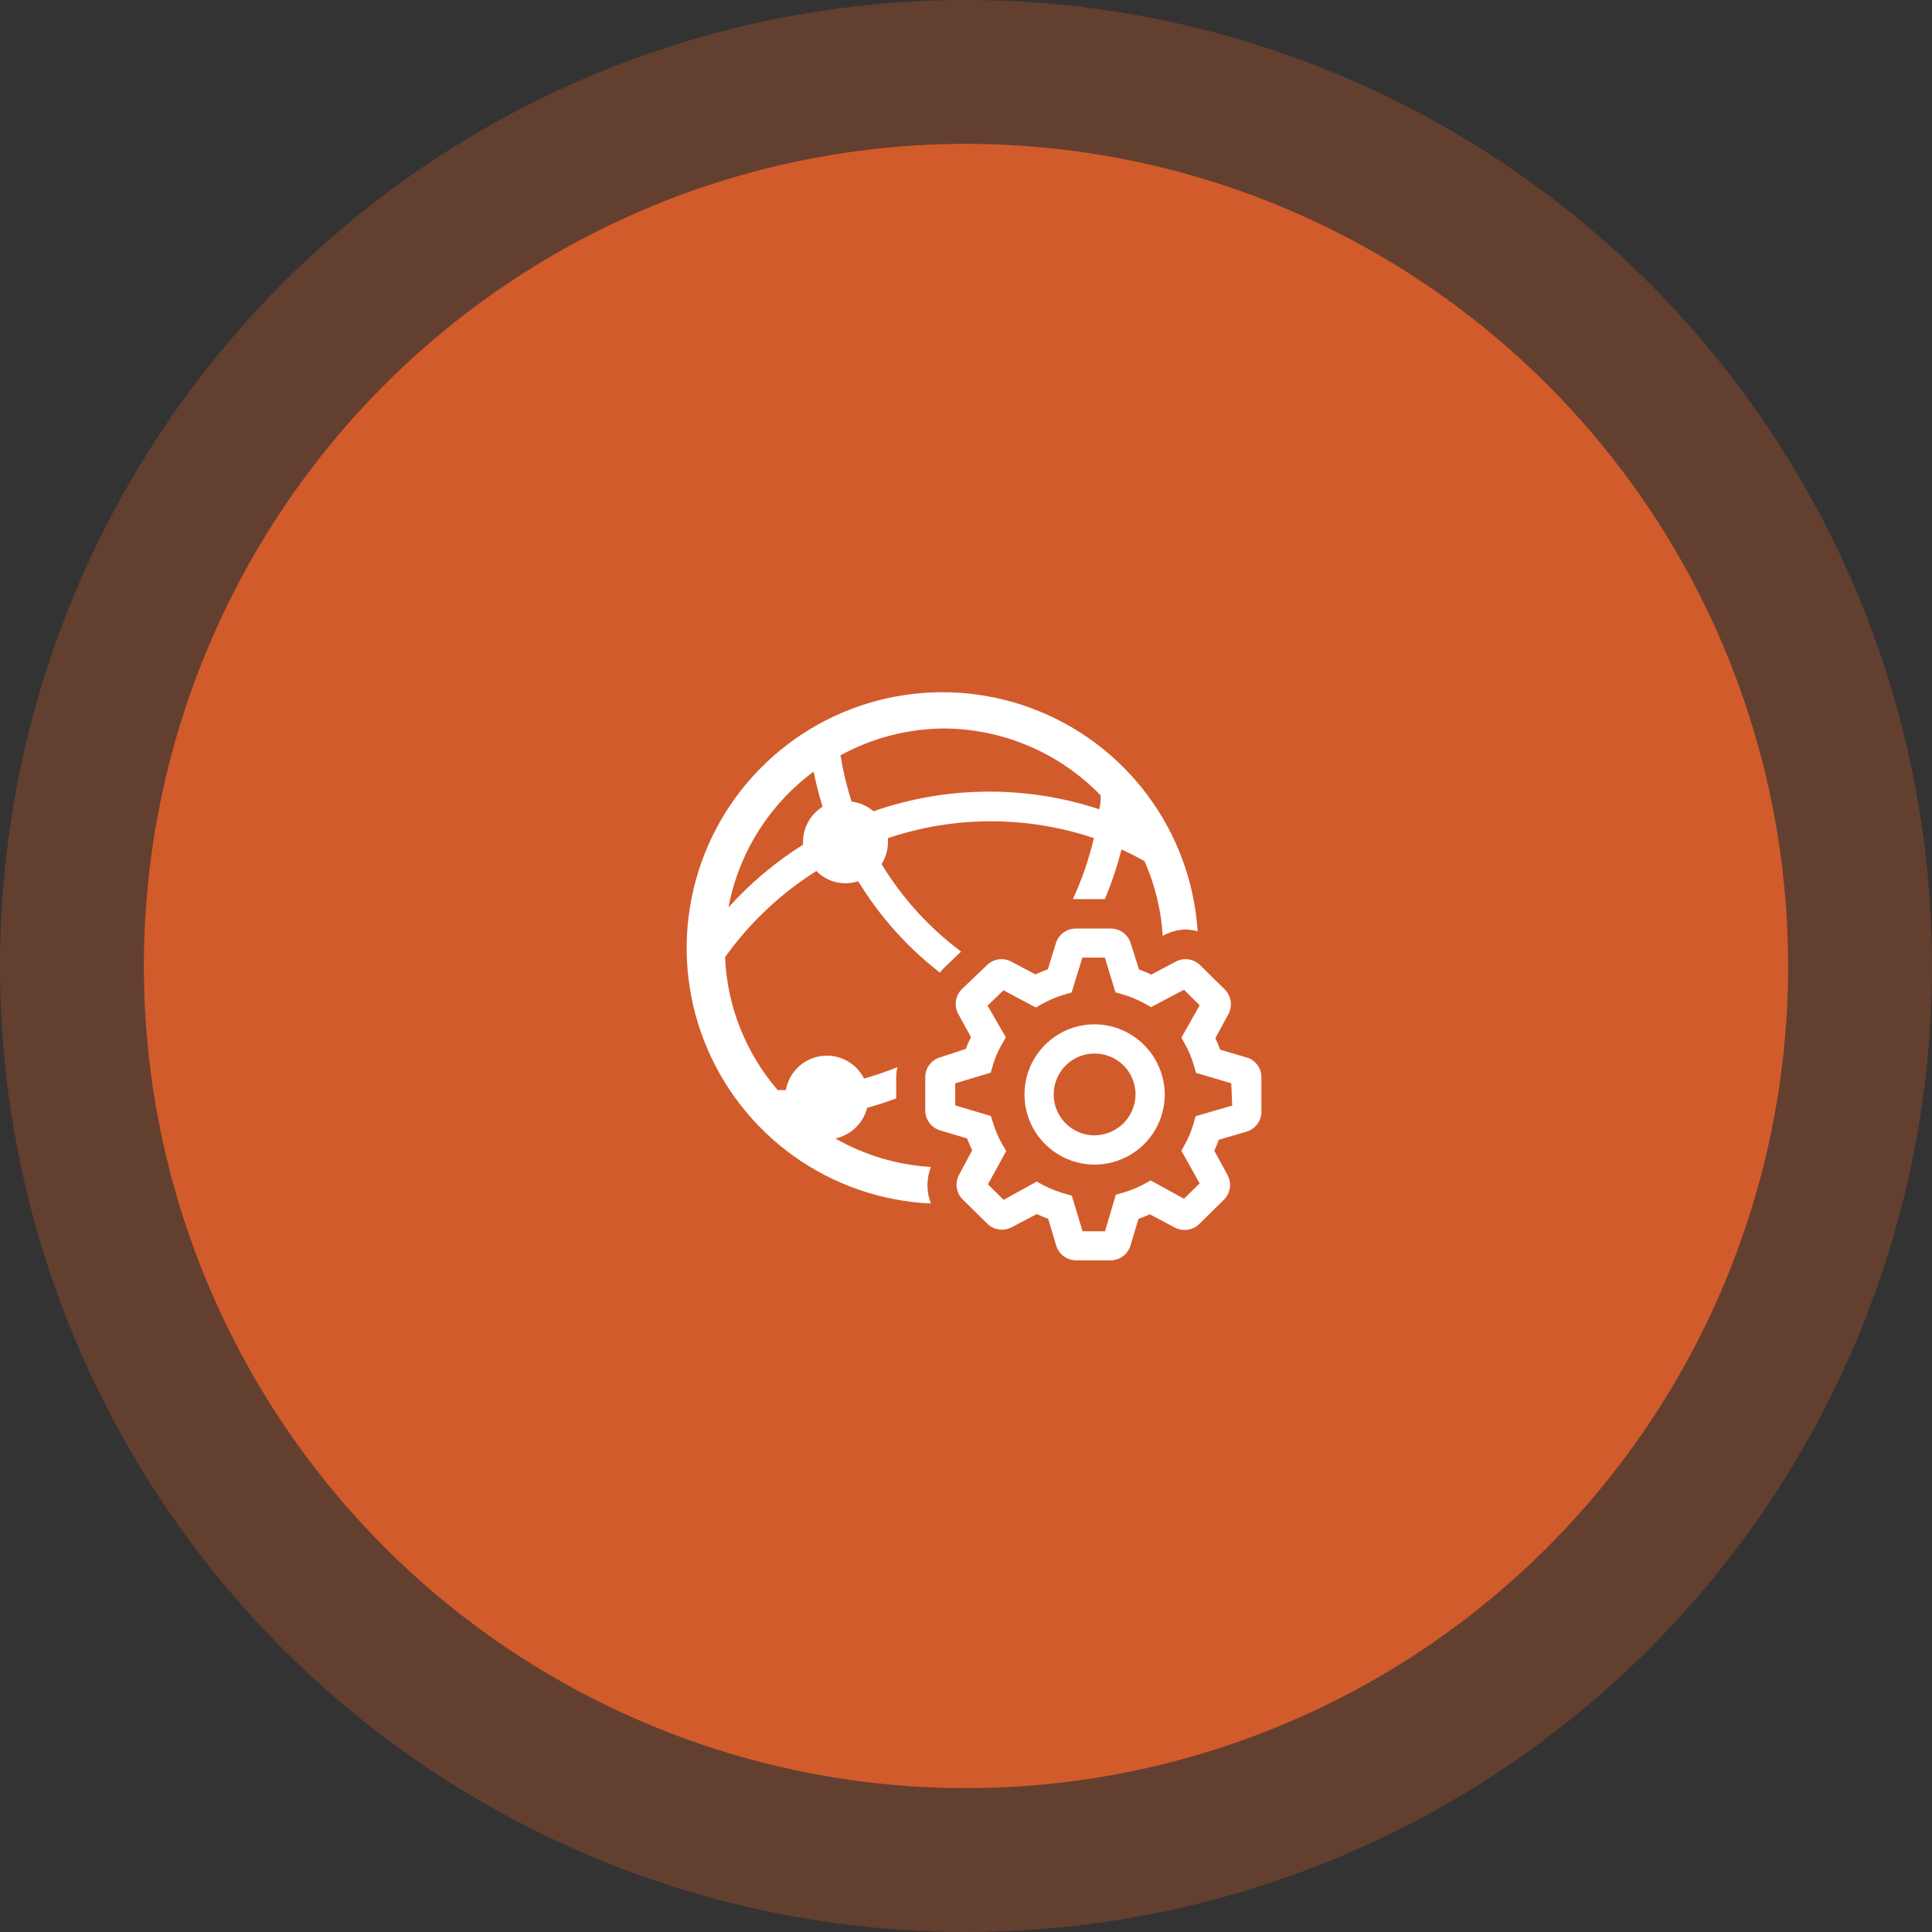 <svg width="94" height="94" viewBox="0 0 94 94" fill="none" xmlns="http://www.w3.org/2000/svg">
<rect x="0" y="0" width="94" height="94" fill="#333333" stroke="none"/>
<circle opacity="0.3" cx="47" cy="47" r="47" fill="#D25B2B"/>
<circle cx="47" cy="47" r="40" fill="#D25B2B"/>
<g clip-path="url(#clip0_601_309)">
<path d="M40.644 55.391C41.016 55.311 41.358 55.129 41.631 54.865C41.904 54.601 42.098 54.266 42.191 53.898C42.671 53.773 43.133 53.613 43.604 53.444V52.378C43.608 52.225 43.626 52.074 43.658 51.925C43.129 52.138 42.589 52.322 42.04 52.476C41.848 52.096 41.542 51.786 41.164 51.59C40.786 51.395 40.357 51.322 39.936 51.384C39.515 51.446 39.124 51.639 38.819 51.935C38.514 52.232 38.31 52.617 38.236 53.036H37.836C36.28 51.23 35.379 48.954 35.276 46.573C36.47 44.899 37.98 43.474 39.72 42.378C39.979 42.643 40.307 42.83 40.666 42.918C41.026 43.006 41.404 42.991 41.755 42.876C42.798 44.587 44.145 46.093 45.729 47.32C45.787 47.245 45.849 47.174 45.916 47.107L46.76 46.298C45.209 45.141 43.896 43.695 42.893 42.04C43.095 41.721 43.203 41.351 43.204 40.973C43.204 40.911 43.204 40.849 43.204 40.778C46.454 39.686 49.972 39.686 53.222 40.778C52.983 41.799 52.64 42.794 52.2 43.747H52.369H53.755C54.086 42.962 54.356 42.154 54.564 41.329C54.947 41.498 55.311 41.693 55.684 41.898C56.194 43.047 56.495 44.279 56.573 45.533C56.908 45.346 57.283 45.239 57.667 45.222C57.871 45.226 58.074 45.256 58.271 45.311C58.114 42.913 57.266 40.612 55.83 38.686C54.394 36.76 52.431 35.29 50.178 34.455C47.925 33.62 45.478 33.455 43.134 33.98C40.789 34.505 38.646 35.698 36.965 37.414C35.283 39.13 34.134 41.297 33.657 43.652C33.179 46.007 33.394 48.45 34.275 50.685C35.156 52.921 36.665 54.853 38.62 56.25C40.575 57.647 42.893 58.447 45.293 58.556C45.068 57.984 45.068 57.349 45.293 56.778C43.657 56.681 42.066 56.206 40.644 55.391ZM45.898 35.444C47.326 35.447 48.74 35.736 50.054 36.295C51.369 36.853 52.558 37.671 53.551 38.698C53.551 38.92 53.551 39.151 53.48 39.373C49.91 38.197 46.051 38.231 42.502 39.471C42.2 39.213 41.83 39.049 41.435 39C41.197 38.265 41.016 37.514 40.893 36.751C42.428 35.909 44.147 35.46 45.898 35.444ZM39.587 37.542C39.702 38.118 39.847 38.688 40.022 39.249C39.731 39.431 39.492 39.684 39.325 39.984C39.159 40.284 39.071 40.621 39.071 40.965C39.071 40.965 39.071 41.053 39.071 41.098C37.728 41.943 36.508 42.969 35.444 44.147C35.942 41.502 37.422 39.142 39.587 37.542Z" fill="white"/>
<path d="M53.222 49.836C52.547 49.843 51.89 50.05 51.333 50.43C50.776 50.81 50.344 51.348 50.092 51.973C49.84 52.599 49.779 53.286 49.916 53.946C50.054 54.607 50.385 55.212 50.866 55.684C51.348 56.157 51.958 56.476 52.621 56.602C53.284 56.728 53.969 56.655 54.591 56.391C55.212 56.128 55.741 55.686 56.111 55.122C56.481 54.558 56.676 53.897 56.671 53.222C56.657 52.318 56.287 51.455 55.642 50.821C54.996 50.187 54.127 49.833 53.222 49.836ZM53.222 55.24C52.831 55.233 52.451 55.111 52.129 54.889C51.806 54.667 51.557 54.355 51.411 53.993C51.265 53.63 51.229 53.232 51.307 52.849C51.386 52.466 51.576 52.114 51.853 51.838C52.13 51.562 52.483 51.374 52.866 51.297C53.249 51.22 53.647 51.258 54.009 51.405C54.372 51.553 54.682 51.804 54.903 52.127C55.123 52.45 55.243 52.831 55.249 53.222C55.25 53.488 55.198 53.752 55.097 53.998C54.995 54.244 54.846 54.467 54.657 54.655C54.469 54.843 54.245 54.991 53.998 55.091C53.752 55.192 53.488 55.242 53.222 55.24Z" fill="white"/>
<path d="M61.373 52.458C61.382 52.251 61.327 52.046 61.216 51.871C61.105 51.696 60.942 51.56 60.751 51.48L59.364 51.071C59.299 50.881 59.222 50.695 59.133 50.511L59.773 49.329C59.874 49.136 59.91 48.917 59.877 48.703C59.843 48.488 59.741 48.29 59.587 48.138L58.396 46.964C58.242 46.811 58.044 46.711 57.829 46.679C57.615 46.647 57.396 46.685 57.205 46.787L56.013 47.418C55.819 47.325 55.62 47.242 55.418 47.169L55 45.853C54.93 45.655 54.8 45.483 54.628 45.362C54.456 45.241 54.25 45.177 54.04 45.178H52.333C52.119 45.179 51.91 45.249 51.737 45.377C51.565 45.505 51.437 45.684 51.373 45.889L50.982 47.16C50.777 47.233 50.575 47.316 50.378 47.409L49.205 46.787C49.015 46.686 48.798 46.648 48.586 46.678C48.373 46.709 48.176 46.806 48.022 46.956L46.804 48.12C46.648 48.273 46.545 48.473 46.511 48.689C46.478 48.905 46.515 49.127 46.618 49.32L47.24 50.458C47.145 50.647 47.062 50.84 46.991 51.035L45.738 51.444C45.529 51.506 45.346 51.634 45.216 51.809C45.086 51.983 45.017 52.196 45.018 52.413V54.075C45.028 54.286 45.104 54.489 45.234 54.654C45.365 54.82 45.544 54.941 45.747 55L47.053 55.391C47.124 55.581 47.208 55.77 47.302 55.96L46.662 57.16C46.559 57.352 46.52 57.573 46.552 57.789C46.584 58.006 46.685 58.206 46.84 58.36L48.031 59.533C48.185 59.686 48.383 59.786 48.597 59.818C48.812 59.85 49.031 59.813 49.222 59.711L50.44 59.071C50.624 59.154 50.81 59.231 51 59.302L51.391 60.609C51.456 60.815 51.584 60.996 51.759 61.124C51.933 61.252 52.144 61.32 52.36 61.32H54.049C54.262 61.317 54.469 61.246 54.64 61.118C54.81 60.991 54.937 60.812 55 60.609L55.391 59.302C55.578 59.24 55.764 59.16 55.942 59.08L57.169 59.729C57.359 59.828 57.577 59.865 57.789 59.833C58.002 59.801 58.198 59.702 58.351 59.551L59.542 58.378C59.699 58.225 59.802 58.025 59.835 57.809C59.869 57.593 59.832 57.371 59.729 57.178L59.08 55.987C59.163 55.809 59.237 55.631 59.302 55.453L60.636 55.062C60.845 55.005 61.03 54.881 61.163 54.709C61.296 54.538 61.37 54.328 61.373 54.111V52.458ZM59.951 53.791L58.173 54.307L58.067 54.68C57.968 55.016 57.834 55.341 57.667 55.649L57.48 55.987L58.369 57.578L57.605 58.324L55.987 57.435L55.658 57.613C55.341 57.784 55.008 57.921 54.662 58.022L54.289 58.129L53.764 59.907H52.671L52.147 58.173L51.773 58.067C51.426 57.968 51.089 57.834 50.769 57.667L50.44 57.489L48.831 58.378L48.067 57.622L48.956 56.004L48.76 55.667C48.578 55.349 48.432 55.012 48.325 54.662L48.209 54.298L46.476 53.782V52.707L48.2 52.191L48.307 51.827C48.413 51.474 48.559 51.134 48.742 50.813L48.938 50.467L48.049 48.929L48.822 48.182L50.396 49.018L50.733 48.831C51.063 48.648 51.412 48.502 51.773 48.395L52.138 48.289L52.662 46.591H53.756L54.271 48.28L54.636 48.387C54.994 48.491 55.34 48.634 55.667 48.813L56.005 49L57.605 48.156L58.369 48.911L57.48 50.484L57.667 50.822C57.843 51.141 57.983 51.477 58.084 51.827L58.191 52.2L59.907 52.707L59.951 53.791Z" fill="white"/>
</g>
<defs>
<clipPath id="clip0_601_309">
<rect width="32" height="32" fill="white" transform="translate(31 31)"/>
</clipPath>
</defs>
</svg>
